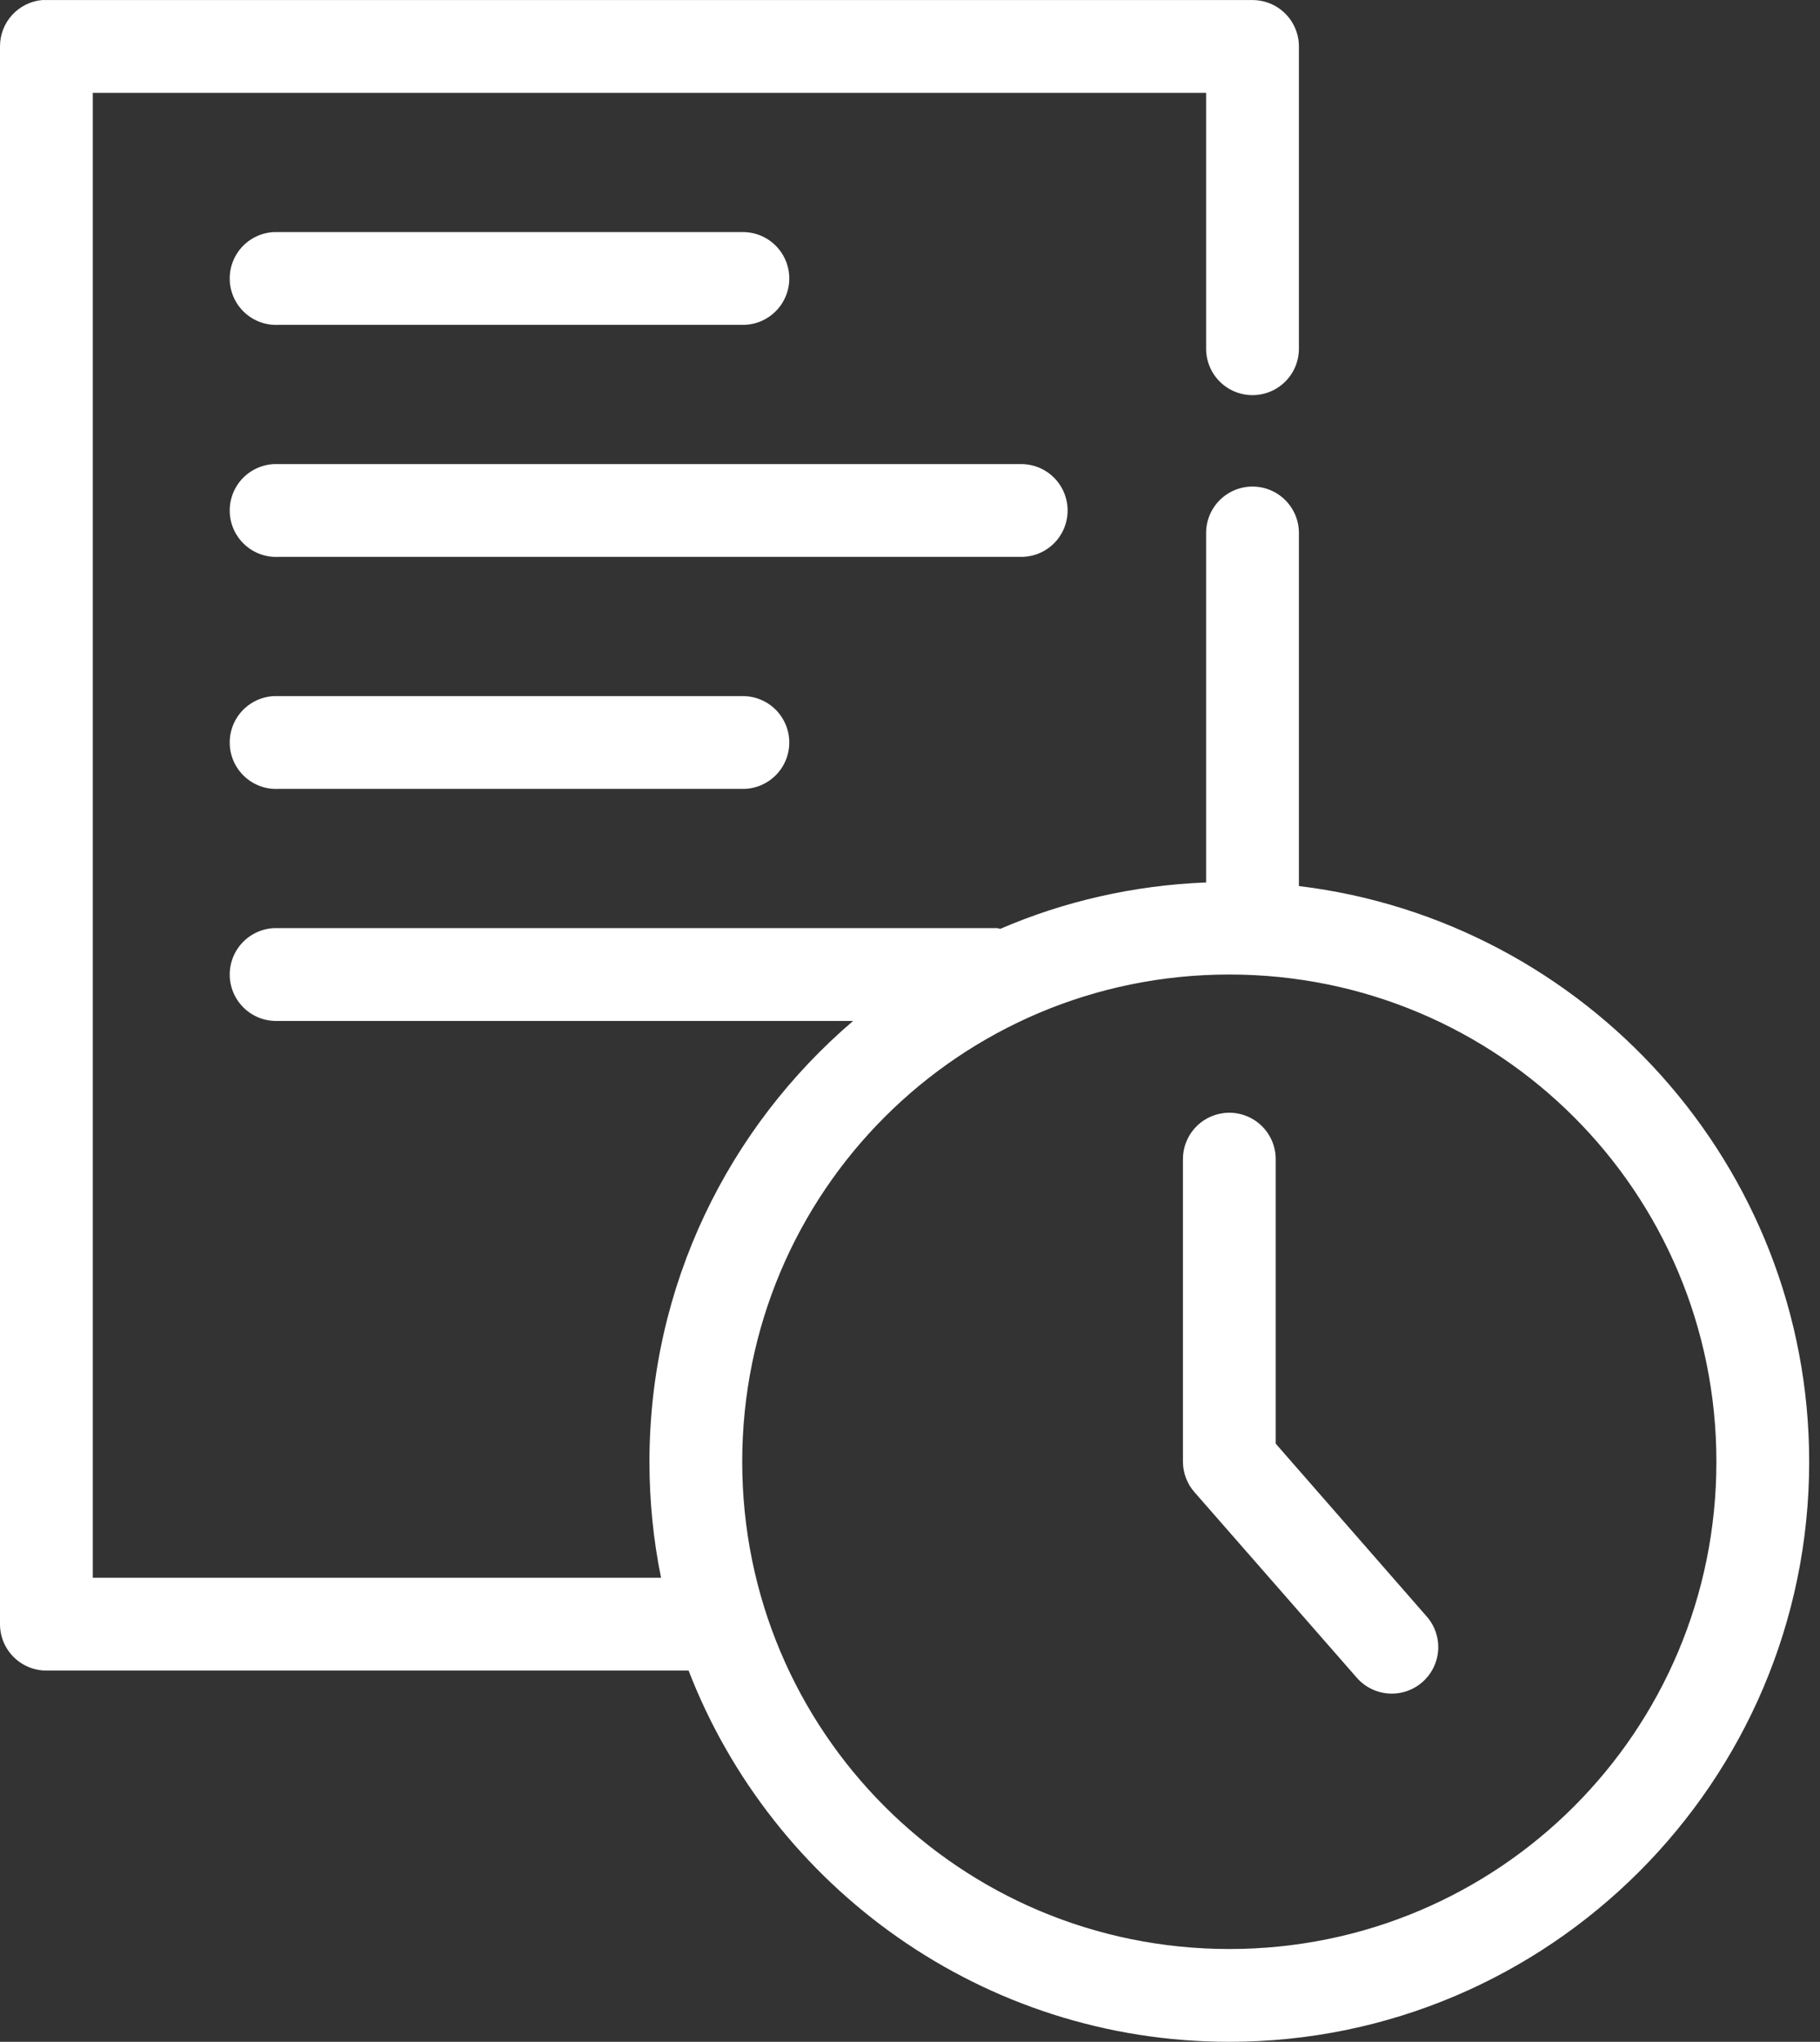<svg width="107" height="120" viewBox="0 0 107 120" fill="none" xmlns="http://www.w3.org/2000/svg">
<rect x="0" y="0" width="107" height="120" fill="#333333" stroke="none"/>
<path d="M2.472 0.003C1.794 0.067 1.164 0.382 0.706 0.887C0.249 1.392 -0.003 2.049 2.53841e-05 2.73V95.455C7.96245e-05 96.178 0.287 96.872 0.799 97.383C1.31 97.895 2.004 98.182 2.727 98.182H40.483C45.416 110.937 57.8 120 72.273 120C91.068 120 106.364 104.705 106.364 85.91C106.364 68.51 93.224 54.115 76.364 52.075V31.366C76.369 31 76.302 30.638 76.165 30.299C76.027 29.96 75.823 29.653 75.565 29.395C75.307 29.136 74.999 28.932 74.66 28.795C74.322 28.658 73.959 28.59 73.594 28.596C73.236 28.602 72.882 28.678 72.553 28.82C72.225 28.962 71.927 29.168 71.678 29.425C71.428 29.682 71.232 29.986 71.1 30.319C70.969 30.652 70.903 31.008 70.909 31.366V51.862C66.63 52.032 62.541 52.979 58.807 54.59C58.751 54.574 58.694 54.559 58.636 54.547H16.364C16.279 54.543 16.193 54.543 16.108 54.547C15.75 54.564 15.399 54.651 15.074 54.804C14.75 54.956 14.458 55.171 14.217 55.436C13.976 55.701 13.789 56.011 13.667 56.349C13.546 56.686 13.492 57.044 13.508 57.402C13.525 57.76 13.613 58.112 13.765 58.436C13.918 58.761 14.133 59.052 14.398 59.293C14.663 59.535 14.973 59.721 15.31 59.843C15.648 59.964 16.006 60.018 16.364 60.002H50.156C42.835 66.255 38.182 75.544 38.182 85.91C38.182 88.245 38.415 90.523 38.864 92.728H5.455V5.457H70.909V20.457C70.904 20.818 70.971 21.177 71.106 21.513C71.24 21.848 71.44 22.153 71.694 22.41C71.948 22.668 72.25 22.872 72.584 23.012C72.917 23.151 73.275 23.223 73.636 23.223C73.998 23.223 74.356 23.151 74.689 23.012C75.022 22.872 75.325 22.668 75.579 22.41C75.832 22.153 76.032 21.848 76.167 21.513C76.302 21.177 76.369 20.818 76.364 20.457V2.73C76.364 2.007 76.076 1.313 75.565 0.802C75.053 0.29 74.36 0.003 73.636 0.003H2.727C2.642 -0.001 2.557 -0.001 2.472 0.003V0.003ZM16.108 13.639C15.75 13.656 15.398 13.743 15.074 13.895C14.749 14.048 14.458 14.263 14.216 14.528C13.975 14.793 13.788 15.103 13.666 15.441C13.545 15.778 13.491 16.136 13.508 16.494C13.524 16.852 13.612 17.204 13.764 17.528C13.917 17.853 14.132 18.144 14.397 18.385C14.662 18.627 14.973 18.814 15.31 18.935C15.647 19.056 16.005 19.11 16.364 19.093H43.636C43.998 19.099 44.357 19.032 44.692 18.897C45.027 18.762 45.333 18.562 45.59 18.308C45.847 18.055 46.052 17.752 46.191 17.419C46.331 17.085 46.403 16.728 46.403 16.366C46.403 16.005 46.331 15.647 46.191 15.313C46.052 14.98 45.847 14.678 45.59 14.424C45.333 14.17 45.027 13.97 44.692 13.835C44.357 13.701 43.998 13.634 43.636 13.639H16.364C16.279 13.635 16.193 13.635 16.108 13.639V13.639ZM16.108 27.275C15.75 27.292 15.398 27.379 15.074 27.531C14.749 27.684 14.458 27.899 14.216 28.164C13.975 28.429 13.788 28.739 13.666 29.077C13.545 29.414 13.491 29.772 13.508 30.13C13.524 30.488 13.612 30.84 13.764 31.164C13.917 31.489 14.132 31.78 14.397 32.021C14.662 32.263 14.973 32.45 15.31 32.571C15.647 32.693 16.005 32.746 16.364 32.729H60C60.361 32.734 60.72 32.668 61.056 32.533C61.391 32.398 61.696 32.198 61.954 31.944C62.211 31.691 62.415 31.388 62.555 31.055C62.694 30.721 62.766 30.364 62.766 30.002C62.766 29.641 62.694 29.283 62.555 28.95C62.415 28.616 62.211 28.314 61.954 28.06C61.696 27.806 61.391 27.606 61.056 27.471C60.72 27.337 60.361 27.27 60 27.275H16.364C16.279 27.271 16.193 27.271 16.108 27.275V27.275ZM16.108 40.911C15.75 40.928 15.398 41.015 15.074 41.167C14.749 41.32 14.458 41.535 14.216 41.8C13.975 42.065 13.788 42.375 13.666 42.713C13.545 43.05 13.491 43.408 13.508 43.766C13.524 44.124 13.612 44.476 13.764 44.8C13.917 45.125 14.132 45.416 14.397 45.657C14.662 45.899 14.973 46.086 15.31 46.207C15.647 46.329 16.005 46.382 16.364 46.365H43.636C43.998 46.371 44.357 46.304 44.692 46.169C45.027 46.034 45.333 45.834 45.59 45.58C45.847 45.327 46.052 45.024 46.191 44.691C46.331 44.358 46.403 44 46.403 43.638C46.403 43.277 46.331 42.919 46.191 42.586C46.052 42.252 45.847 41.95 45.59 41.696C45.333 41.442 45.027 41.242 44.692 41.108C44.357 40.973 43.998 40.906 43.636 40.911H16.364C16.279 40.907 16.193 40.907 16.108 40.911V40.911ZM72.273 57.274C88.121 57.274 100.909 70.063 100.909 85.91C100.909 101.757 88.121 114.546 72.273 114.546C56.425 114.546 43.636 101.757 43.636 85.91C43.636 70.063 56.425 57.274 72.273 57.274ZM71.975 65.413C71.297 65.488 70.671 65.813 70.222 66.326C69.772 66.839 69.531 67.501 69.546 68.183V85.91C69.549 86.569 69.791 87.205 70.227 87.7L79.773 98.609C80.01 98.878 80.299 99.099 80.621 99.257C80.944 99.416 81.295 99.509 81.654 99.531C82.013 99.553 82.373 99.505 82.713 99.388C83.053 99.271 83.366 99.088 83.635 98.85C83.905 98.612 84.124 98.322 84.281 97.999C84.439 97.675 84.53 97.324 84.552 96.966C84.573 96.607 84.523 96.247 84.405 95.907C84.287 95.568 84.103 95.255 83.864 94.987L75 84.845V68.183C75.008 67.795 74.934 67.409 74.781 67.052C74.629 66.695 74.401 66.375 74.115 66.113C73.829 65.85 73.489 65.652 73.12 65.532C72.751 65.411 72.361 65.371 71.975 65.413Z" fill="white"/>
</svg>
